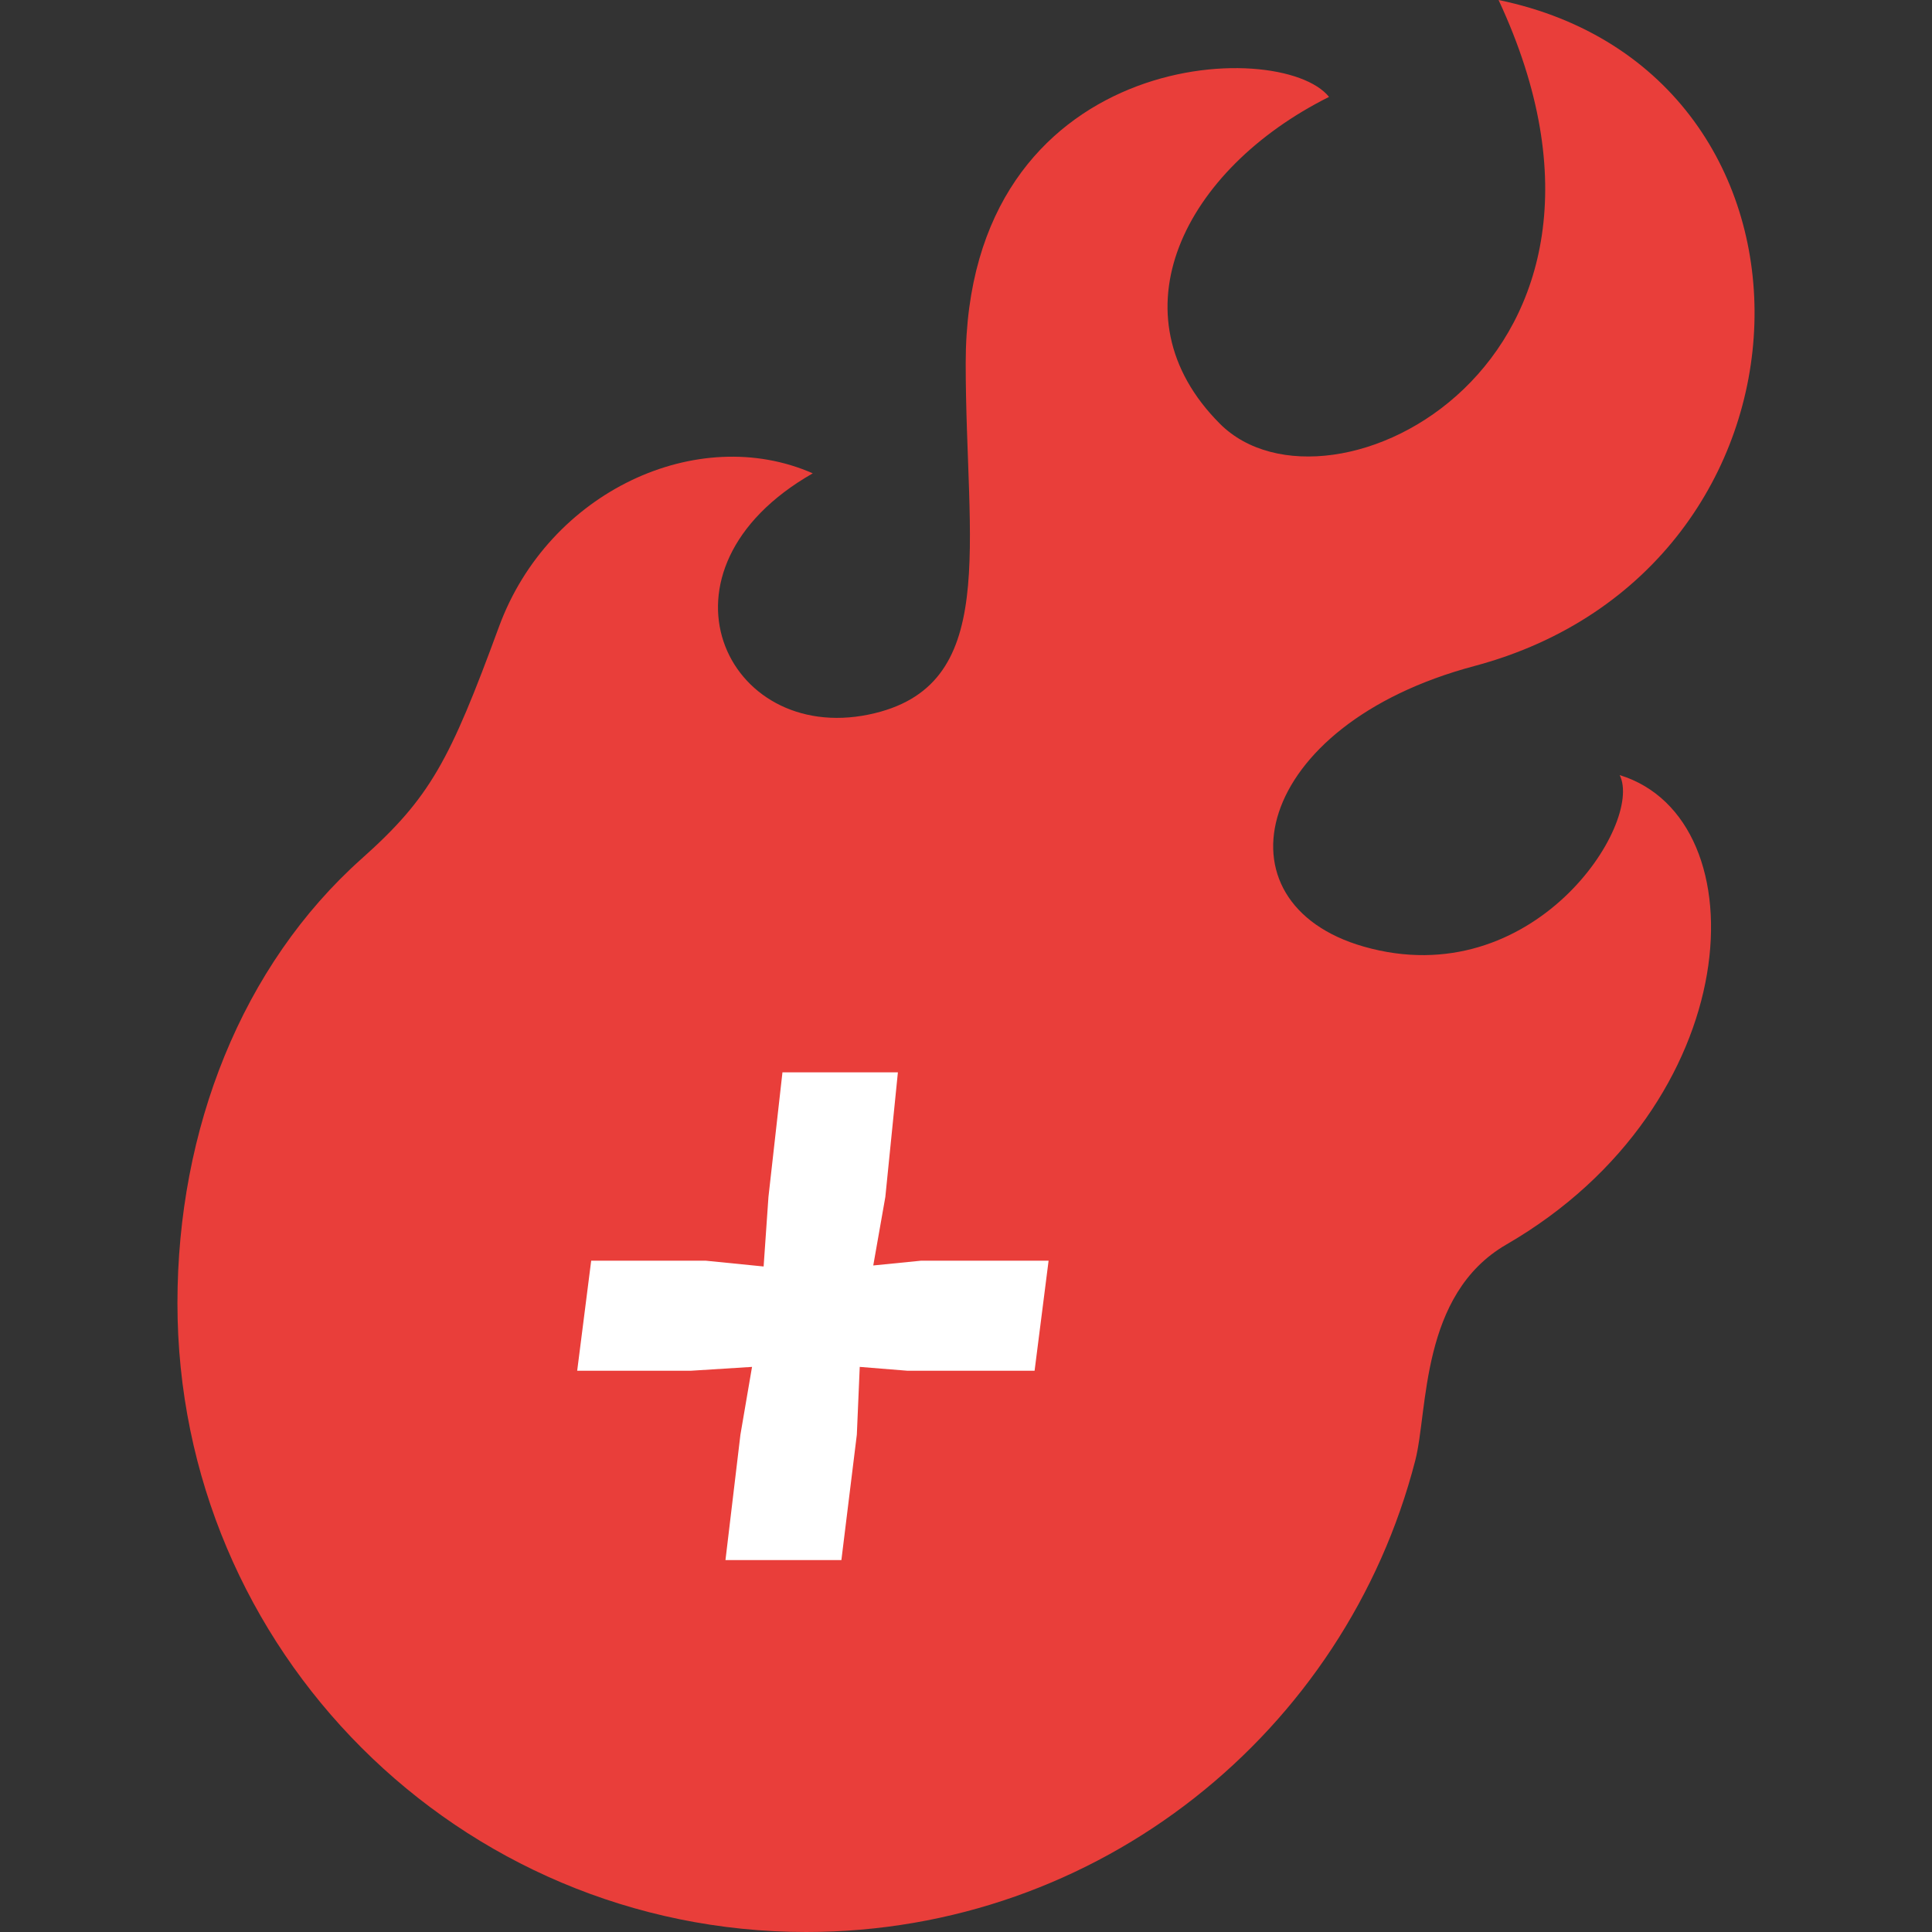 <?xml version="1.0" encoding="UTF-8"?>
<svg xmlns="http://www.w3.org/2000/svg" width="32" height="32" viewBox="0 0 32 32" fill="none">
  <rect x="0" y="0" width="32" height="32" fill="#333333" stroke="none"/>
  <g clip-path="url(#clip0_166_273)">
    <path d="M26.827 12.838C27.228 13.639 25.398 16.48 22.589 15.679C20.074 14.96 20.742 12.012 24.419 11.032C30.437 9.428 30.638 1.203 24.821 0C27.629 6.017 22.013 8.826 20.207 7.02C18.402 5.215 19.605 2.808 22.013 1.605C21.21 0.601 15.995 0.802 15.995 6.017C15.995 9.053 16.576 11.383 14.39 11.835C12.017 12.325 10.654 9.444 13.462 7.84C11.558 7.002 9.088 8.139 8.265 10.38C7.449 12.601 7.127 13.209 5.992 14.221C4.003 15.995 2.939 18.708 2.939 21.584C2.939 27.337 7.602 32 13.354 32C18.207 32 22.284 28.682 23.441 24.191C23.656 23.358 23.52 21.441 24.949 20.614C28.944 18.304 29.192 13.565 26.827 12.838ZM12.802 27.051C12.778 27.139 12.698 27.197 12.6 27.197H11.1C11.002 27.197 10.953 27.139 10.976 27.051L13.071 19.207H13.039L11.058 20.275C10.944 20.334 10.871 20.304 10.902 20.187L11.301 18.695C11.324 18.607 11.373 18.548 11.47 18.49L13.555 17.334C13.652 17.275 13.742 17.246 13.872 17.246H15.258C15.356 17.246 15.405 17.305 15.381 17.392L12.802 27.051Z" fill="#E93E3A"></path>
    <ellipse cx="13.667" cy="22.667" rx="5" ry="6.667" fill="#E93E3A"></ellipse>
    <path d="M12.016 25.84L12.264 23.761L12.456 22.64L11.44 22.704H9.56L9.792 20.881H11.688L12.648 20.977L12.728 19.825L12.96 17.761H14.872L14.664 19.825L14.464 20.96L15.256 20.881H17.368L17.136 22.704H15.032L14.24 22.64L14.192 23.761L13.936 25.84H12.016Z" fill="white"></path>
  </g>
  <defs>
    <clipPath id="clip0_166_273">
      <rect width="32" height="32" fill="white"></rect>
    </clipPath>
  </defs>
</svg>
